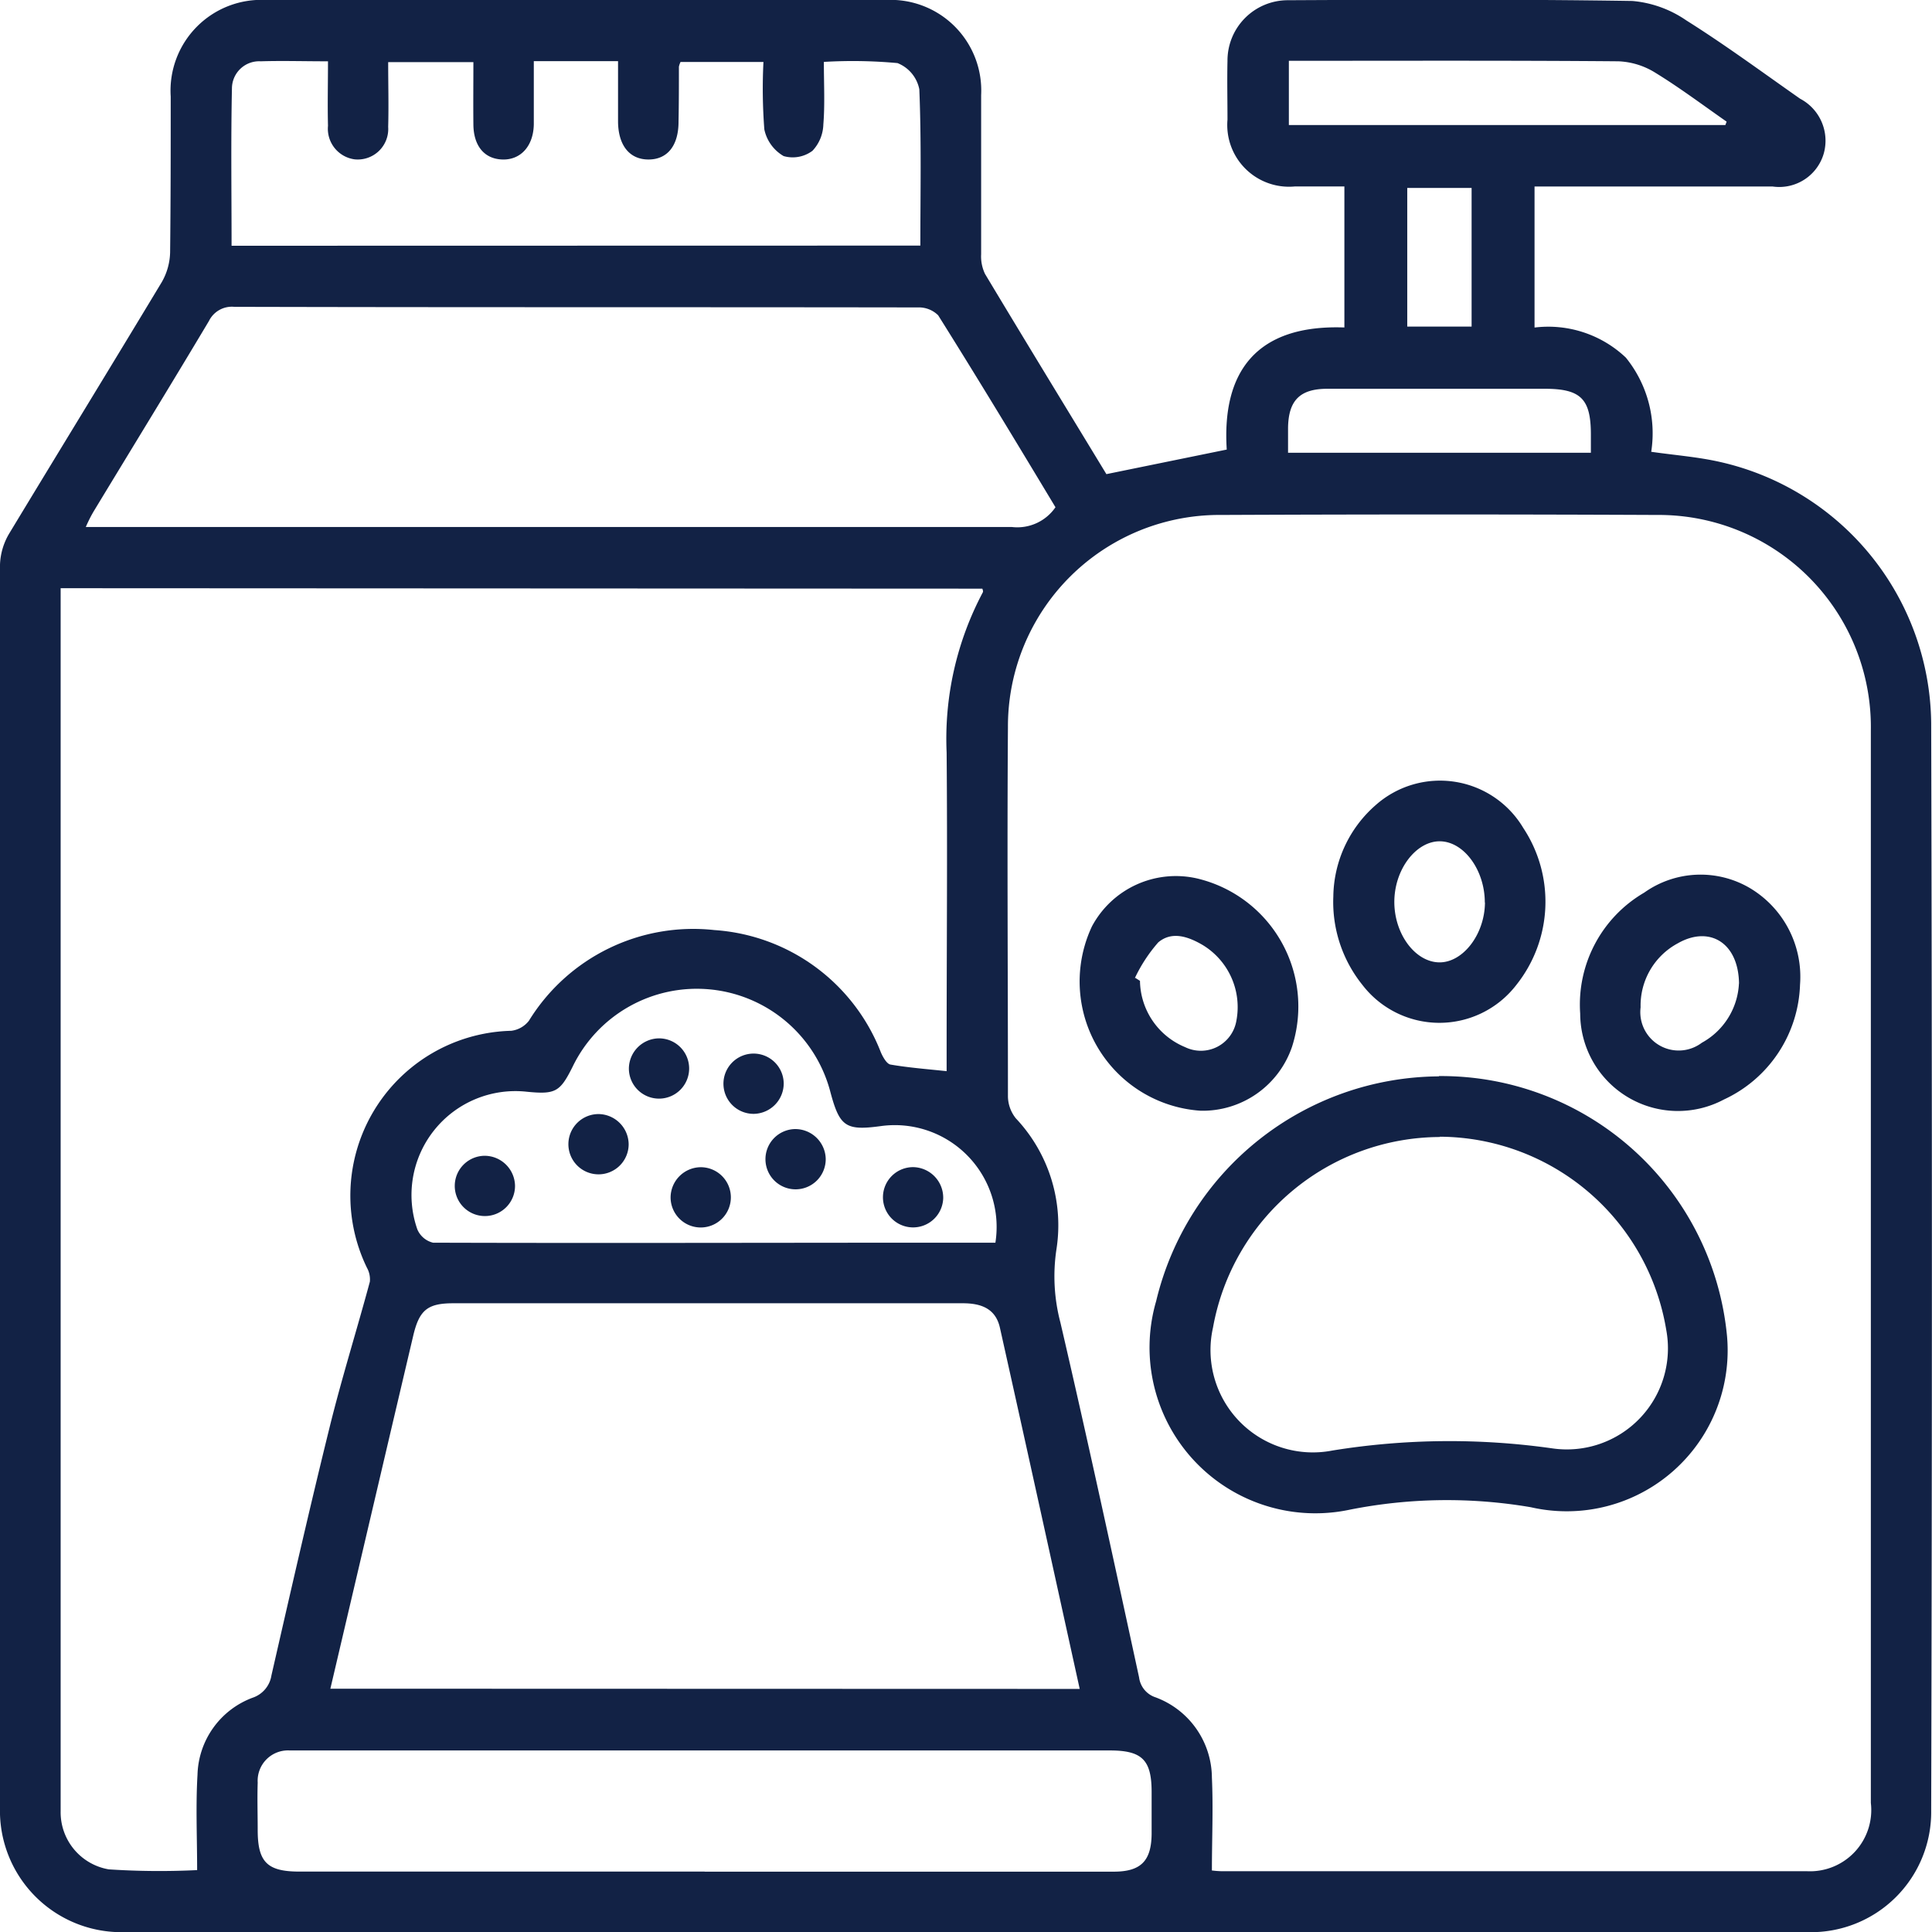<svg id="Groupe_109" data-name="Groupe 109" xmlns="http://www.w3.org/2000/svg" xmlns:xlink="http://www.w3.org/1999/xlink" width="26.03" height="26.034" viewBox="0 0 26.03 26.034">
  <defs>
    <clipPath id="clip-path">
      <rect id="Rectangle_38" data-name="Rectangle 38" width="26.03" height="26.034" fill="#122245"/>
    </clipPath>
  </defs>
  <g id="Groupe_108" data-name="Groupe 108" clip-path="url(#clip-path)">
    <path id="Tracé_117" data-name="Tracé 117" d="M14.907,6.388l1.621-.331c-.067-1.049.4-1.687,1.585-1.645v-1.9c-.229,0-.448,0-.667,0a.832.832,0,0,1-.908-.9c0-.264-.006-.528,0-.791a.813.813,0,0,1,.81-.818c1.548-.008,3.1-.014,4.645.01a1.511,1.511,0,0,1,.727.262c.525.33,1.026.7,1.533,1.055a.639.639,0,0,1,.319.737.624.624,0,0,1-.688.446q-1.455,0-2.909,0h-.3v1.9a1.519,1.519,0,0,1,1.23.405,1.62,1.62,0,0,1,.342,1.269c.318.046.631.069.932.138a3.646,3.646,0,0,1,2.84,3.515q.019,7.324,0,14.648a1.619,1.619,0,0,1-1.659,1.644q-11.344,0-22.687,0A1.636,1.636,0,0,1,0,24.348q0-8.371,0-16.741a.879.879,0,0,1,.129-.427C.812,6.051,1.5,4.929,2.18,3.8a.843.843,0,0,0,.112-.4C2.3,2.7,2.3,2,2.3,1.3A1.223,1.223,0,0,1,3.589,0q4.172,0,8.345,0a1.221,1.221,0,0,1,1.285,1.281c0,.715,0,1.429,0,2.144a.544.544,0,0,0,.053.267c.546.91,1.1,1.816,1.632,2.692m1.425,18.817a1.226,1.226,0,0,0,.132.01q3.942,0,7.884,0a.825.825,0,0,0,.861-.921q0-7.221,0-14.442a2.858,2.858,0,0,0-2.883-2.91q-2.934-.013-5.869,0A2.849,2.849,0,0,0,13.58,9.8c-.012,1.658,0,3.317,0,4.976a.483.483,0,0,0,.107.292,2.1,2.1,0,0,1,.546,1.768,2.444,2.444,0,0,0,.054.983C14.657,19.409,15,21,15.347,22.6a.325.325,0,0,0,.221.268,1.162,1.162,0,0,1,.76,1.082c.019.414,0,.83,0,1.259M.817,7.925v.257q0,8.036,0,16.073c0,.051,0,.1,0,.153a.78.78,0,0,0,.648.778,10.371,10.371,0,0,0,1.191.01c0-.438-.02-.863.005-1.285a1.14,1.14,0,0,1,.744-1.038.377.377,0,0,0,.252-.3c.256-1.117.51-2.235.785-3.348.162-.656.364-1.3.541-1.956a.32.32,0,0,0-.039-.188,2.222,2.222,0,0,1,1.944-3.193.357.357,0,0,0,.238-.135,2.6,2.6,0,0,1,2.5-1.222,2.592,2.592,0,0,1,2.243,1.65c.028.063.078.153.129.162.245.042.494.061.756.089v-.287c0-1.335.012-2.67,0-4.005a4.208,4.208,0,0,1,.488-2.16c.006-.011,0-.031-.007-.049Zm13.73,14.83c-.36-1.634-.714-3.25-1.075-4.866-.058-.26-.255-.33-.5-.33q-3.432,0-6.864,0c-.35,0-.46.092-.542.443l-.28,1.19-.835,3.56Zm-.326-15.92C13.7,5.969,13.175,5.1,12.64,4.248a.37.37,0,0,0-.276-.106c-3.069-.005-6.138,0-9.207-.008a.344.344,0,0,0-.342.191c-.509.853-1.029,1.7-1.544,2.55C1.234,6.936,1.2,7,1.156,7.1H1.49q6.07,0,12.14,0a.624.624,0,0,0,.592-.268M9.494,25.217h.255q2.628,0,5.257,0c.366,0,.507-.145.51-.511,0-.187,0-.374,0-.561,0-.433-.128-.561-.562-.561H4.032c-.043,0-.085,0-.128,0a.409.409,0,0,0-.432.433c-.007.212,0,.425,0,.638,0,.434.128.561.562.561H9.494M12.4,3.309c0-.715.015-1.411-.014-2.106a.479.479,0,0,0-.294-.353A6.6,6.6,0,0,0,11.1.834c0,.3.015.573-.007.842a.538.538,0,0,1-.147.356.445.445,0,0,1-.388.071.545.545,0,0,1-.26-.359,7.179,7.179,0,0,1-.012-.909H9.169A.247.247,0,0,0,9.147.9c0,.247,0,.493-.005.74,0,.324-.151.509-.405.509s-.407-.189-.41-.509c0-.268,0-.536,0-.816H7.192c0,.31,0,.581,0,.853-.006.292-.177.479-.422.472s-.389-.184-.392-.47,0-.556,0-.842H5.23c0,.3.008.587,0,.873a.411.411,0,0,1-.451.437.416.416,0,0,1-.36-.452c-.007-.284,0-.569,0-.869-.33,0-.618-.009-.906,0a.367.367,0,0,0-.388.365c-.015.7-.005,1.406-.005,2.12Zm1.011,13.435a1.372,1.372,0,0,0-1.544-1.572c-.471.064-.554.008-.678-.455a1.859,1.859,0,0,0-3.475-.343c-.169.339-.231.373-.617.335a1.4,1.4,0,0,0-1.474,1.855.308.308,0,0,0,.212.179c2.3.007,4.607,0,6.91,0h.666M23.246,1.685l.017-.046c-.32-.223-.632-.458-.964-.661a1.011,1.011,0,0,0-.493-.152C20.4.814,19,.819,17.6.819h-.235v.866ZM17.354,6.1h4.08V5.854c0-.48-.135-.616-.622-.616-.976,0-1.951,0-2.927,0-.373,0-.525.158-.531.525,0,.109,0,.218,0,.339m2.473-3.57h-.867V4.4h.867Z" transform="translate(0 0)" fill="#122245"/>
    <path id="Tracé_118" data-name="Tracé 118" d="M111.64,100.788a3.869,3.869,0,0,1,3.881,3.5,2.168,2.168,0,0,1-2.643,2.309,6.716,6.716,0,0,0-2.434.032,2.234,2.234,0,0,1-2.614-2.809,3.943,3.943,0,0,1,3.81-3.028m.012.817a3.117,3.117,0,0,0-3.056,2.567,1.379,1.379,0,0,0,1.609,1.657,9.863,9.863,0,0,1,2.969-.028,1.362,1.362,0,0,0,1.528-1.6,3.108,3.108,0,0,0-3.051-2.6" transform="translate(-92.253 -86.29)" fill="#122245"/>
    <path id="Tracé_119" data-name="Tracé 119" d="M102.673,85.232a1.745,1.745,0,0,1-1.466-2.484,1.282,1.282,0,0,1,1.423-.644,1.773,1.773,0,0,1,1.272,2.268,1.272,1.272,0,0,1-1.228.86m-.883-1.79.063.04a.981.981,0,0,0,.608.893.485.485,0,0,0,.69-.351A.978.978,0,0,0,102.7,83c-.191-.112-.414-.193-.6-.036a2.065,2.065,0,0,0-.315.481" transform="translate(-86.495 -70.267)" fill="#122245"/>
    <path id="Tracé_120" data-name="Tracé 120" d="M124.879,74.673a1.661,1.661,0,0,1,.571-1.233,1.305,1.305,0,0,1,1.988.308,1.8,1.8,0,0,1-.094,2.116,1.308,1.308,0,0,1-2.076-.005,1.781,1.781,0,0,1-.389-1.186m2.041.079c0-.432-.277-.817-.6-.824s-.625.38-.619.831c.006.425.282.792.6.8s.617-.37.621-.806" transform="translate(-106.915 -62.593)" fill="#122245"/>
    <path id="Tracé_121" data-name="Tracé 121" d="M150.952,83.394a1.768,1.768,0,0,1-1.026,1.549,1.317,1.317,0,0,1-1.936-1.158,1.745,1.745,0,0,1,.862-1.629,1.31,1.31,0,0,1,1.426-.061,1.391,1.391,0,0,1,.674,1.3m-.822-.012c-.006-.555-.4-.788-.826-.544a.951.951,0,0,0-.5.862.517.517,0,0,0,.825.477.963.963,0,0,0,.5-.8" transform="translate(-126.7 -70.129)" fill="#122245"/>
    <path id="Tracé_122" data-name="Tracé 122" d="M59.313,97.252a.406.406,0,1,1-.4.413.41.41,0,0,1,.4-.413" transform="translate(-50.44 -83.262)" fill="#122245"/>
    <path id="Tracé_123" data-name="Tracé 123" d="M68.193,99.484a.406.406,0,1,1,.4-.409.41.41,0,0,1-.4.409" transform="translate(-58.034 -84.477)" fill="#122245"/>
    <path id="Tracé_124" data-name="Tracé 124" d="M54.05,104.758a.406.406,0,1,1-.4-.411.411.411,0,0,1,.4.411" transform="translate(-45.58 -89.337)" fill="#122245"/>
    <path id="Tracé_125" data-name="Tracé 125" d="M72.5,106.164a.406.406,0,1,1-.415-.4.411.411,0,0,1,.415.4" transform="translate(-61.375 -90.552)" fill="#122245"/>
    <path id="Tracé_126" data-name="Tracé 126" d="M43.405,108.658a.406.406,0,1,1-.405-.407.411.411,0,0,1,.405.407" transform="translate(-36.466 -92.679)" fill="#122245"/>
    <path id="Tracé_127" data-name="Tracé 127" d="M63.216,109.316a.406.406,0,1,1-.4.413.41.41,0,0,1,.4-.413" transform="translate(-53.781 -93.59)" fill="#122245"/>
    <path id="Tracé_128" data-name="Tracé 128" d="M83.5,109.73a.406.406,0,1,1-.4-.415.412.412,0,0,1,.4.415" transform="translate(-70.792 -93.59)" fill="#122245"/>
  </g>
</svg>
